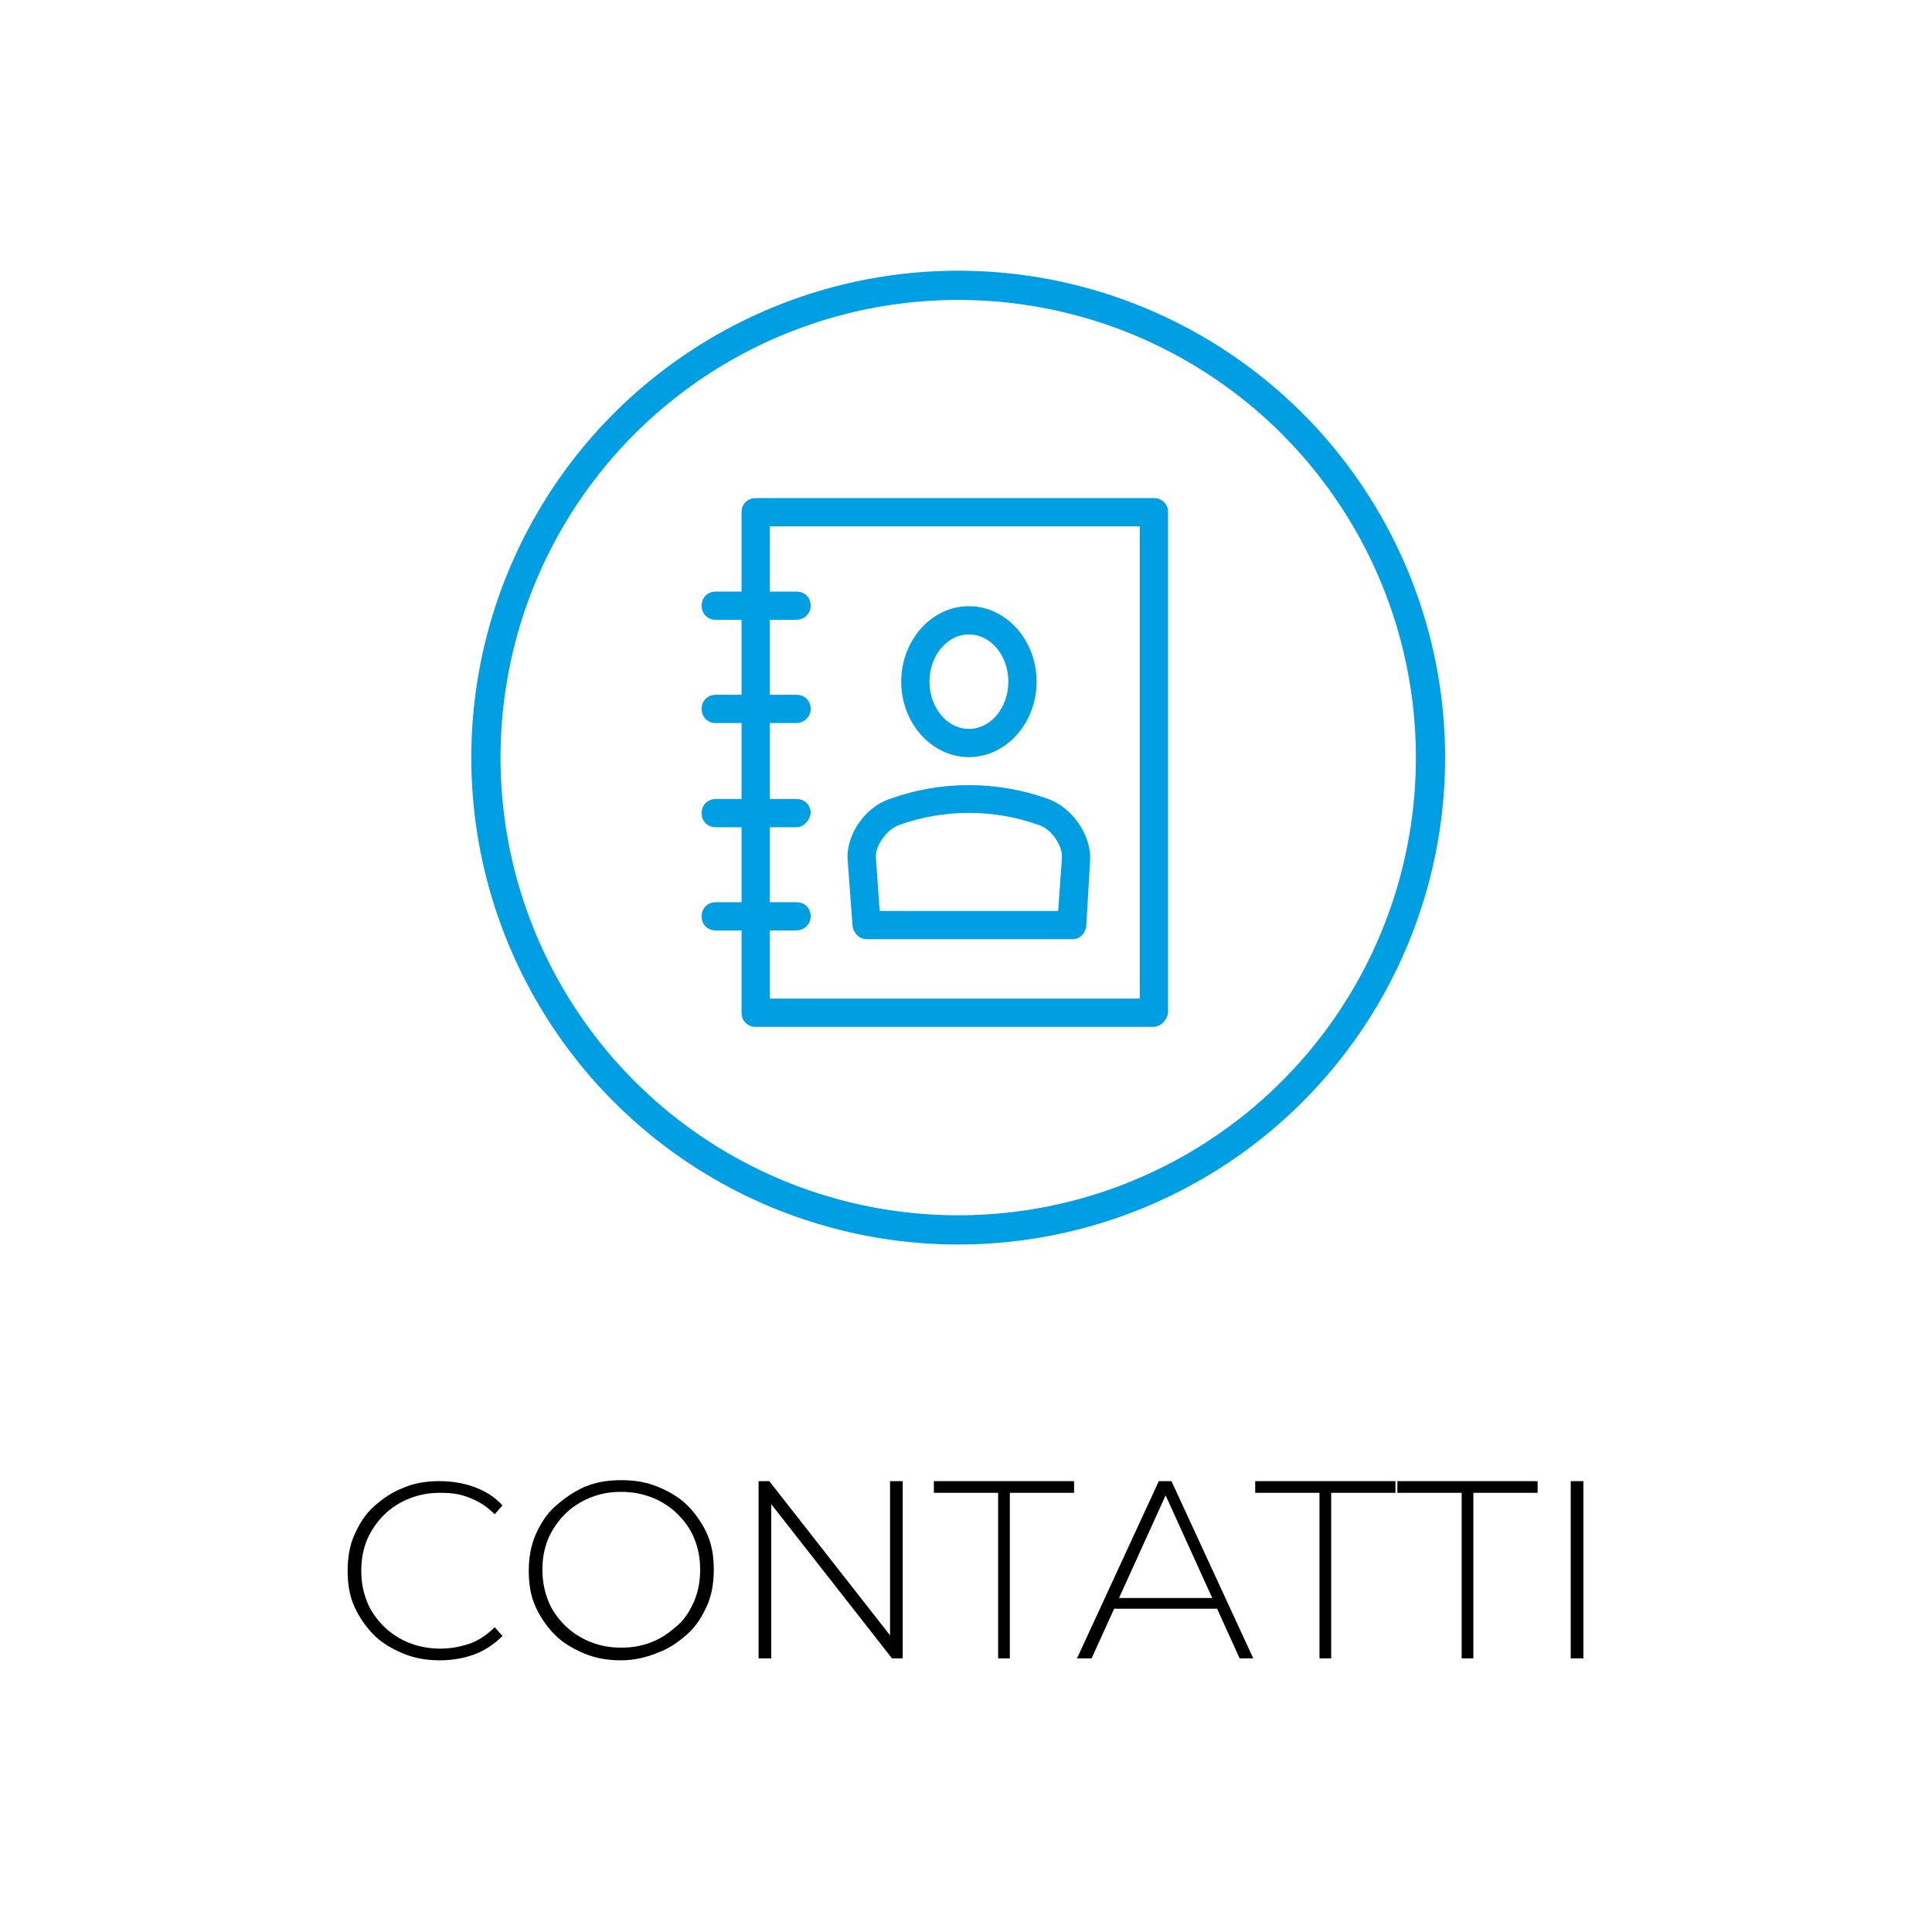<?xml version="1.0" encoding="utf-8"?>
<!-- Generator: $$$/GeneralStr/196=Adobe Illustrator 27.6.0, SVG Export Plug-In . SVG Version: 6.00 Build 0)  -->
<svg version="1.1" id="Livello_1" xmlns="http://www.w3.org/2000/svg" xmlns:xlink="http://www.w3.org/1999/xlink" x="0px" y="0px"
	 viewBox="0 0 198.4 198.4" style="enable-background:new 0 0 198.4 198.4;" xml:space="preserve">
<style type="text/css">
	.st0{fill:none;stroke:#009FE3;stroke-width:3;stroke-miterlimit:10;}
	.st1{fill:#009FE3;stroke:#009FE3;stroke-width:0.5;stroke-miterlimit:10;}
</style>
<g>
	<circle class="st0" cx="98.4" cy="77.8" r="48.5"/>
	<g>
		<g>
			<path d="M45.2,170.5c-1.4,0-2.6-0.2-3.8-0.7s-2.2-1.1-3-1.9c-0.8-0.8-1.5-1.8-2-2.9c-0.5-1.1-0.7-2.3-0.7-3.7
				c0-1.3,0.2-2.6,0.7-3.7c0.5-1.1,1.1-2.1,2-2.9s1.9-1.5,3-1.9c1.1-0.5,2.4-0.7,3.7-0.7s2.5,0.2,3.6,0.6c1.1,0.4,2.1,1,2.9,1.9
				l-0.8,0.9c-0.8-0.8-1.6-1.3-2.6-1.7s-1.9-0.5-3-0.5c-1.2,0-2.2,0.2-3.2,0.6c-1,0.4-1.9,1-2.6,1.7s-1.3,1.6-1.7,2.5
				c-0.4,1-0.6,2-0.6,3.2s0.2,2.2,0.6,3.2s1,1.8,1.7,2.5s1.6,1.3,2.6,1.7s2.1,0.6,3.2,0.6c1.1,0,2.1-0.2,3-0.5s1.8-0.9,2.6-1.7
				l0.8,0.9c-0.8,0.8-1.8,1.5-2.9,1.9C47.6,170.3,46.4,170.5,45.2,170.5z"/>
			<path d="M63.8,170.5c-1.4,0-2.6-0.2-3.8-0.7s-2.2-1.1-3-1.9s-1.5-1.8-2-2.9c-0.5-1.1-0.7-2.3-0.7-3.7c0-1.3,0.2-2.5,0.7-3.7
				c0.5-1.1,1.1-2.1,2-2.9c0.9-0.8,1.9-1.5,3-2c1.2-0.5,2.4-0.7,3.8-0.7c1.4,0,2.6,0.2,3.8,0.7s2.2,1.1,3,1.9c0.8,0.8,1.5,1.8,2,2.9
				c0.5,1.1,0.7,2.3,0.7,3.7c0,1.3-0.2,2.6-0.7,3.7c-0.5,1.1-1.1,2.1-2,2.9c-0.9,0.8-1.9,1.5-3,1.9
				C66.4,170.2,65.1,170.5,63.8,170.5z M63.8,169.2c1.2,0,2.2-0.2,3.2-0.6c1-0.4,1.8-1,2.6-1.7s1.3-1.6,1.7-2.5c0.4-1,0.6-2,0.6-3.2
				s-0.2-2.2-0.6-3.2c-0.4-1-1-1.8-1.7-2.5s-1.6-1.3-2.6-1.7s-2.1-0.6-3.2-0.6c-1.2,0-2.2,0.2-3.2,0.6c-1,0.4-1.9,1-2.6,1.7
				s-1.3,1.6-1.7,2.5c-0.4,1-0.6,2-0.6,3.2c0,1.1,0.2,2.2,0.6,3.2c0.4,1,1,1.8,1.7,2.5s1.6,1.3,2.6,1.7
				C61.6,169,62.6,169.2,63.8,169.2z"/>
			<path d="M77.9,170.3v-18.2H79l13,16.6h-0.6v-16.6h1.3v18.2h-1.1l-13-16.6h0.6v16.6H77.9z"/>
			<path d="M102.5,170.3v-17h-6.6v-1.2h14.4v1.2h-6.6v17H102.5z"/>
			<path d="M110.6,170.3l8.4-18.2h1.3l8.4,18.2h-1.4l-7.9-17.4h0.6l-7.9,17.4H110.6z M113.8,165.2l0.4-1.1h10.9l0.4,1.1H113.8z"/>
			<path d="M135.5,170.3v-17h-6.6v-1.2h14.4v1.2h-6.6v17H135.5z"/>
			<path d="M150.1,170.3v-17h-6.6v-1.2h14.4v1.2h-6.6v17H150.1z"/>
			<path d="M161.3,170.3v-18.2h1.3v18.2H161.3z"/>
		</g>
	</g>
	<g>
		<path class="st1" d="M118.4,105.2H77.6c-0.7,0-1.2-0.5-1.2-1.2V52.6c0-0.7,0.5-1.2,1.2-1.2h40.9c0.7,0,1.2,0.5,1.2,1.2V104
			C119.6,104.6,119.1,105.2,118.4,105.2z M78.8,102.8h38.5v-49H78.8V102.8z"/>
		<path class="st1" d="M81.8,63.4h-8.3c-0.7,0-1.2-0.5-1.2-1.2s0.5-1.2,1.2-1.2h8.3c0.7,0,1.2,0.5,1.2,1.2S82.4,63.4,81.8,63.4z"/>
		<path class="st1" d="M81.8,74h-8.3c-0.7,0-1.2-0.5-1.2-1.2s0.5-1.2,1.2-1.2h8.3c0.7,0,1.2,0.5,1.2,1.2S82.4,74,81.8,74z"/>
		<path class="st1" d="M81.8,84.7h-8.3c-0.7,0-1.2-0.5-1.2-1.2s0.5-1.2,1.2-1.2h8.3c0.7,0,1.2,0.5,1.2,1.2
			C82.9,84.1,82.4,84.7,81.8,84.7z"/>
		<path class="st1" d="M81.8,95.3h-8.3c-0.7,0-1.2-0.5-1.2-1.2s0.5-1.2,1.2-1.2h8.3c0.7,0,1.2,0.5,1.2,1.2S82.4,95.3,81.8,95.3z"/>
		<path class="st1" d="M99.5,77.5c-3.7,0-6.7-3.4-6.7-7.5s3-7.5,6.7-7.5s6.7,3.4,6.7,7.5S103.2,77.5,99.5,77.5z M99.5,64.9
			c-2.4,0-4.3,2.3-4.3,5.1c0,2.8,1.9,5.1,4.3,5.1c2.4,0,4.3-2.3,4.3-5.1S101.9,64.9,99.5,64.9z"/>
		<path class="st1" d="M110.1,96.2H89c-0.6,0-1.1-0.5-1.2-1.1l-0.5-6.8c-0.2-2.4,1.7-5.2,4.1-6c5.2-1.9,11-1.9,16.2,0
			c2.4,0.9,4.2,3.6,4.1,6l-0.4,6.8C111.2,95.7,110.8,96.2,110.1,96.2L110.1,96.2z M90.1,93.8h18.8l0.4-5.7c0.1-1.2-1-3.1-2.5-3.6
			c-4.7-1.7-9.9-1.7-14.6,0c-1.5,0.6-2.6,2.4-2.5,3.6L90.1,93.8z"/>
	</g>
</g>
</svg>
